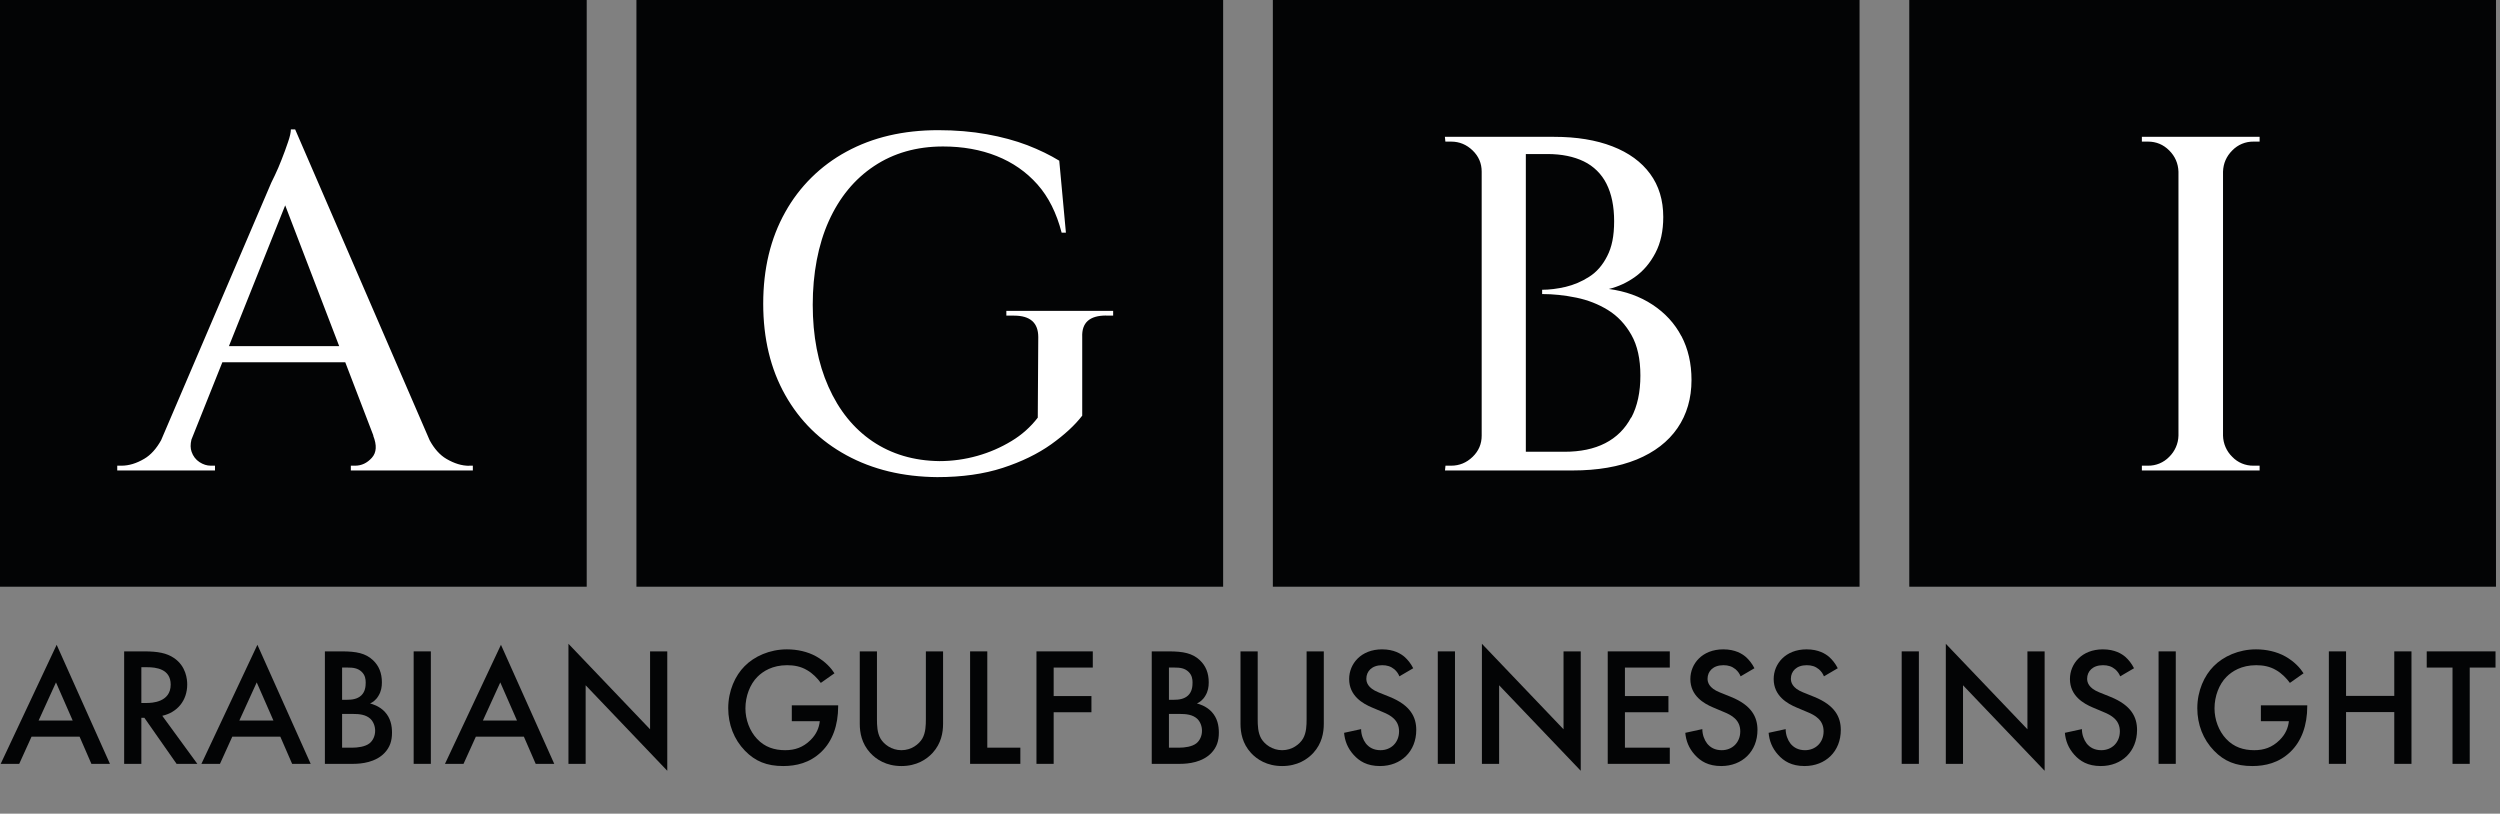 <svg width="381" height="124" viewBox="0 0 381 124" fill="none" xmlns="http://www.w3.org/2000/svg">
<rect x="0" y="0" width="381" height="124" fill="#808080" stroke="none"/>
<path d="M13.929 116.411H16.756L8.635 98.267L0.103 116.411H2.929L4.805 112.273H12.13L13.929 116.411ZM5.885 109.806L8.532 103.998L11.076 109.806H5.885Z" fill="#030405"/>
<path d="M18.921 99.27V116.411H21.542V109.395H22.005L26.913 116.411H30.074L24.729 109.087C27.016 108.573 28.532 106.774 28.532 104.307C28.532 103.561 28.378 101.531 26.502 100.272C25.397 99.527 24.061 99.27 21.979 99.27H18.921ZM21.542 101.685H22.442C23.727 101.685 26.014 101.917 26.014 104.332C26.014 107.056 23.084 107.134 22.364 107.134H21.542V101.685Z" fill="#030405"/>
<path d="M44.522 116.411H47.349L39.228 98.267L30.695 116.411H33.523L35.398 112.273H42.723L44.522 116.411ZM36.478 109.806L39.125 103.998L41.669 109.806H36.478Z" fill="#030405"/>
<path d="M49.514 99.27V116.411H53.806C55.116 116.411 57.249 116.18 58.611 114.74C59.434 113.867 59.742 112.89 59.742 111.657C59.742 110.603 59.536 109.421 58.611 108.444C57.763 107.57 56.709 107.288 56.401 107.211C56.787 107.031 57.301 106.697 57.686 106.028C58.097 105.36 58.2 104.666 58.2 103.998C58.2 102.585 57.763 101.48 56.838 100.606C55.707 99.552 54.319 99.27 52.109 99.27H49.514ZM52.135 101.737H53.035C53.78 101.737 54.525 101.814 55.116 102.379C55.656 102.893 55.733 103.51 55.733 104.024C55.733 104.615 55.656 105.412 55.065 105.977C54.448 106.568 53.574 106.645 52.932 106.645H52.135V101.737ZM52.135 108.804H53.78C54.705 108.804 55.759 108.881 56.478 109.575C56.915 110.012 57.172 110.68 57.172 111.374C57.172 112.145 56.838 112.864 56.324 113.276C55.656 113.815 54.474 113.944 53.728 113.944H52.135V108.804Z" fill="#030405"/>
<path d="M63.041 99.27V116.411H65.662V99.27H63.041Z" fill="#030405"/>
<path d="M81.64 116.411H84.467L76.346 98.267L67.814 116.411H70.641L72.517 112.273H79.841L81.64 116.411ZM73.596 109.806L76.243 103.998L78.787 109.806H73.596Z" fill="#030405"/>
<path d="M89.253 116.411V104.435L101.692 117.465V99.27H99.07V111.143L86.632 98.113V116.411H89.253Z" fill="#030405"/>
<path d="M120.67 109.909H124.936C124.833 110.886 124.448 111.888 123.497 112.813C122.392 113.892 121.158 114.329 119.668 114.329C118.023 114.329 116.558 113.867 115.376 112.607C114.245 111.4 113.603 109.678 113.603 107.956C113.603 106.106 114.297 104.281 115.428 103.15C116.276 102.302 117.715 101.377 119.951 101.377C121.004 101.377 122.032 101.557 122.983 102.122C123.806 102.585 124.576 103.356 125.09 104.075L127.172 102.61C126.684 101.84 125.81 100.837 124.397 100.041C123.06 99.295 121.467 98.961 119.925 98.961C117.278 98.961 114.939 100.041 113.474 101.531C112.061 102.945 110.982 105.257 110.982 107.93C110.982 110.397 111.855 112.685 113.526 114.406C115.094 116.025 116.867 116.745 119.36 116.745C121.313 116.745 123.42 116.282 125.193 114.561C126.864 112.942 127.737 110.552 127.737 107.622V107.493H120.67V109.909Z" fill="#030405"/>
<path d="M131.028 99.27V110.295C131.028 111.657 131.311 113.301 132.622 114.74C133.521 115.717 135.037 116.745 137.376 116.745C139.714 116.745 141.231 115.717 142.13 114.74C143.441 113.301 143.724 111.657 143.724 110.295V99.27H141.102V109.601C141.102 110.526 141.077 111.657 140.563 112.556C140.049 113.43 138.892 114.329 137.376 114.329C135.86 114.329 134.703 113.43 134.189 112.556C133.675 111.657 133.649 110.526 133.649 109.601V99.27H131.028Z" fill="#030405"/>
<path d="M147.843 99.27V116.411H155.501V113.944H150.464V99.27H147.843Z" fill="#030405"/>
<path d="M166.541 99.27H157.957V116.411H160.578V108.547H166.335V106.08H160.578V101.737H166.541V99.27Z" fill="#030405"/>
<path d="M175.525 99.27V116.411H179.817C181.127 116.411 183.26 116.18 184.622 114.74C185.445 113.867 185.753 112.89 185.753 111.657C185.753 110.603 185.547 109.421 184.622 108.444C183.774 107.57 182.721 107.288 182.412 107.211C182.798 107.031 183.312 106.697 183.697 106.028C184.108 105.36 184.211 104.666 184.211 103.998C184.211 102.585 183.774 101.48 182.849 100.606C181.718 99.552 180.331 99.27 178.12 99.27H175.525ZM178.146 101.737H179.046C179.791 101.737 180.536 101.814 181.127 102.379C181.667 102.893 181.744 103.51 181.744 104.024C181.744 104.615 181.667 105.412 181.076 105.977C180.459 106.568 179.585 106.645 178.943 106.645H178.146V101.737ZM178.146 108.804H179.791C180.716 108.804 181.77 108.881 182.489 109.575C182.926 110.012 183.183 110.68 183.183 111.374C183.183 112.145 182.849 112.864 182.335 113.276C181.667 113.815 180.485 113.944 179.739 113.944H178.146V108.804Z" fill="#030405"/>
<path d="M189.052 99.27V110.295C189.052 111.657 189.335 113.301 190.645 114.74C191.545 115.717 193.061 116.745 195.4 116.745C197.738 116.745 199.255 115.717 200.154 114.74C201.465 113.301 201.747 111.657 201.747 110.295V99.27H199.126V109.601C199.126 110.526 199.1 111.657 198.586 112.556C198.072 113.43 196.916 114.329 195.4 114.329C193.883 114.329 192.727 113.43 192.213 112.556C191.699 111.657 191.673 110.526 191.673 109.601V99.27H189.052Z" fill="#030405"/>
<path d="M215.376 101.84C215.016 101.12 214.527 100.529 214.065 100.118C213.525 99.655 212.472 98.961 210.621 98.961C207.409 98.961 205.61 101.171 205.61 103.484C205.61 106.054 207.691 107.236 209.105 107.827L210.75 108.521C211.88 108.984 213.217 109.703 213.217 111.451C213.217 113.173 211.983 114.329 210.39 114.329C209.362 114.329 208.642 113.918 208.154 113.301C207.743 112.762 207.434 111.965 207.434 111.117L204.839 111.682C204.942 112.864 205.353 113.995 206.278 115.023C207.152 116 208.334 116.745 210.313 116.745C213.525 116.745 215.838 114.509 215.838 111.245C215.838 109.292 214.964 107.493 211.803 106.208L210.081 105.514C208.411 104.846 208.231 103.947 208.231 103.433C208.231 102.328 209.054 101.377 210.647 101.377C211.392 101.377 211.958 101.557 212.497 101.994C212.883 102.328 213.114 102.688 213.268 103.073L215.376 101.84Z" fill="#030405"/>
<path d="M219.118 99.27V116.411H221.739V99.27H219.118Z" fill="#030405"/>
<path d="M228.465 116.411V104.435L240.904 117.465V99.27H238.282V111.143L225.844 98.113V116.411H228.465Z" fill="#030405"/>
<path d="M254.475 99.27H245.018V116.411H254.475V113.944H247.639V108.547H254.27V106.08H247.639V101.737H254.475V99.27Z" fill="#030405"/>
<path d="M267.376 101.84C267.016 101.12 266.528 100.529 266.065 100.118C265.526 99.655 264.472 98.961 262.622 98.961C259.409 98.961 257.61 101.171 257.61 103.484C257.61 106.054 259.692 107.236 261.106 107.827L262.75 108.521C263.881 108.984 265.217 109.703 265.217 111.451C265.217 113.173 263.984 114.329 262.39 114.329C261.363 114.329 260.643 113.918 260.155 113.301C259.743 112.762 259.435 111.965 259.435 111.117L256.839 111.682C256.942 112.864 257.353 113.995 258.279 115.023C259.152 116 260.335 116.745 262.313 116.745C265.526 116.745 267.839 114.509 267.839 111.245C267.839 109.292 266.965 107.493 263.804 106.208L262.082 105.514C260.412 104.846 260.232 103.947 260.232 103.433C260.232 102.328 261.054 101.377 262.647 101.377C263.393 101.377 263.958 101.557 264.498 101.994C264.883 102.328 265.115 102.688 265.269 103.073L267.376 101.84Z" fill="#030405"/>
<path d="M280.075 101.84C279.715 101.12 279.227 100.529 278.764 100.118C278.225 99.655 277.171 98.961 275.321 98.961C272.108 98.961 270.309 101.171 270.309 103.484C270.309 106.054 272.391 107.236 273.805 107.827L275.449 108.521C276.58 108.984 277.916 109.703 277.916 111.451C277.916 113.173 276.683 114.329 275.089 114.329C274.062 114.329 273.342 113.918 272.854 113.301C272.442 112.762 272.134 111.965 272.134 111.117L269.538 111.682C269.641 112.864 270.052 113.995 270.978 115.023C271.851 116 273.034 116.745 275.012 116.745C278.225 116.745 280.538 114.509 280.538 111.245C280.538 109.292 279.664 107.493 276.503 106.208L274.781 105.514C273.111 104.846 272.931 103.947 272.931 103.433C272.931 102.328 273.753 101.377 275.346 101.377C276.092 101.377 276.657 101.557 277.197 101.994C277.582 102.328 277.814 102.688 277.968 103.073L280.075 101.84Z" fill="#030405"/>
<path d="M289.816 99.27V116.411H292.437V99.27H289.816Z" fill="#030405"/>
<path d="M299.163 116.411V104.435L311.601 117.465V99.27H308.98V111.143L296.542 98.113V116.411H299.163Z" fill="#030405"/>
<path d="M325.224 101.84C324.864 101.12 324.376 100.529 323.914 100.118C323.374 99.655 322.32 98.961 320.47 98.961C317.258 98.961 315.459 101.171 315.459 103.484C315.459 106.054 317.54 107.236 318.954 107.827L320.598 108.521C321.729 108.984 323.066 109.703 323.066 111.451C323.066 113.173 321.832 114.329 320.239 114.329C319.211 114.329 318.491 113.918 318.003 113.301C317.592 112.762 317.283 111.965 317.283 111.117L314.688 111.682C314.79 112.864 315.202 113.995 316.127 115.023C317.001 116 318.183 116.745 320.162 116.745C323.374 116.745 325.687 114.509 325.687 111.245C325.687 109.292 324.813 107.493 321.652 106.208L319.93 105.514C318.26 104.846 318.08 103.947 318.08 103.433C318.08 102.328 318.902 101.377 320.496 101.377C321.241 101.377 321.806 101.557 322.346 101.994C322.731 102.328 322.963 102.688 323.117 103.073L325.224 101.84Z" fill="#030405"/>
<path d="M328.967 99.27V116.411H331.588V99.27H328.967Z" fill="#030405"/>
<path d="M344.559 109.909H348.825C348.722 110.886 348.337 111.888 347.386 112.813C346.281 113.892 345.047 114.329 343.557 114.329C341.912 114.329 340.447 113.867 339.265 112.607C338.134 111.4 337.492 109.678 337.492 107.956C337.492 106.106 338.185 104.281 339.316 103.15C340.164 102.302 341.603 101.377 343.839 101.377C344.893 101.377 345.921 101.557 346.872 102.122C347.694 102.585 348.465 103.356 348.979 104.075L351.061 102.61C350.572 101.84 349.699 100.837 348.285 100.041C346.949 99.295 345.356 98.961 343.814 98.961C341.167 98.961 338.828 100.041 337.363 101.531C335.95 102.945 334.87 105.257 334.87 107.93C334.87 110.397 335.744 112.685 337.414 114.406C338.982 116.025 340.755 116.745 343.248 116.745C345.201 116.745 347.309 116.282 349.082 114.561C350.752 112.942 351.626 110.552 351.626 107.622V107.493H344.559V109.909Z" fill="#030405"/>
<path d="M357.538 99.27H354.917V116.411H357.538V108.521H364.888V116.411H367.509V99.27H364.888V106.054H357.538V99.27Z" fill="#030405"/>
<path d="M380.318 101.737V99.27H369.832V101.737H373.764V116.411H376.386V101.737H380.318Z" fill="#030405"/>
<path fill-rule="evenodd" clip-rule="evenodd" d="M0 89.414H89.414V0H0V89.414Z" fill="#030405"/>
<path fill-rule="evenodd" clip-rule="evenodd" d="M290.974 89.414H380.388V4.57764e-05H290.974V89.414Z" fill="#030405"/>
<path fill-rule="evenodd" clip-rule="evenodd" d="M96.992 89.414H186.406V4.57764e-05H96.992V89.414Z" fill="#030405"/>
<path fill-rule="evenodd" clip-rule="evenodd" d="M193.982 89.414H283.396V4.57764e-05H193.982V89.414Z" fill="#030405"/>
<path fill-rule="evenodd" clip-rule="evenodd" d="M34.887 52.754L43.464 31.295L51.693 52.754H34.887ZM71.501 70.986C70.379 70.986 69.243 70.637 68.046 69.94C67.03 69.349 66.181 68.379 65.484 67.106L44.98 19.717H44.328C44.328 20.156 44.192 20.808 43.889 21.672C43.586 22.581 43.252 23.475 42.904 24.354C42.6 25.157 42.252 25.945 41.888 26.718L41.343 27.84L24.551 67.091C23.839 68.364 22.99 69.334 21.975 69.925C20.793 70.622 19.641 70.97 18.519 70.97H17.868V71.698H32.765V70.97H32.113C31.537 70.97 30.962 70.788 30.401 70.425C29.84 70.061 29.416 69.5 29.203 68.864C29.006 68.333 29.006 67.712 29.173 67L33.886 55.209H52.618L56.907 66.394H56.876C57.452 67.849 57.392 68.97 56.664 69.773C55.937 70.576 55.088 70.97 54.118 70.97H53.467V71.698H72.061V70.97H71.486L71.501 70.986ZM340.197 22.929C341.046 22.05 342.213 21.566 343.425 21.581H344.365V20.853H326.421V21.581H327.361C328.619 21.581 329.695 22.035 330.589 22.929C331.483 23.823 331.953 24.899 331.998 26.157V66.394C331.968 67.621 331.453 68.773 330.589 69.622C329.74 70.501 328.573 70.986 327.361 70.97H326.421V71.698H344.365V70.97H343.425C342.213 70.986 341.03 70.501 340.197 69.622C339.318 68.773 338.818 67.606 338.788 66.394V26.157C338.833 24.899 339.303 23.823 340.197 22.929ZM168.553 48.102H169.644V47.374H153.367V48.102H154.534C157.005 48.102 158.232 49.193 158.232 51.375L158.156 63.651C157.065 65.075 155.701 66.287 154.156 67.212C152.534 68.197 150.791 68.955 148.957 69.47C147.078 70.001 145.138 70.273 143.183 70.273C139.258 70.228 135.864 69.212 132.969 67.257C130.09 65.302 127.847 62.529 126.255 58.937C124.664 55.361 123.861 51.193 123.861 46.45C123.861 41.706 124.679 37.311 126.301 33.705C127.922 30.098 130.226 27.294 133.212 25.309C136.197 23.323 139.698 22.323 143.714 22.323C146.715 22.323 149.442 22.808 151.882 23.778C154.322 24.748 156.398 26.188 158.096 28.097C159.793 30.007 161.021 32.462 161.794 35.462H162.445L161.43 24.49C160.02 23.627 158.399 22.838 156.565 22.126C154.731 21.429 152.67 20.868 150.397 20.459C148.124 20.05 145.654 19.838 142.986 19.838C137.652 19.838 132.999 20.929 128.998 23.111C125.073 25.233 121.83 28.431 119.663 32.341C117.435 36.311 116.314 40.964 116.314 46.283C116.314 51.602 117.435 56.24 119.663 60.195C121.891 64.151 124.998 67.197 128.998 69.379C132.999 71.561 137.606 72.668 142.835 72.713C146.608 72.713 149.942 72.243 152.822 71.304C155.701 70.364 158.156 69.167 160.202 67.712C162.233 66.257 163.809 64.802 164.931 63.347V51.36C164.84 49.178 166.052 48.087 168.568 48.087M248.586 63.62C247.661 65.363 246.343 66.666 244.63 67.545C242.918 68.424 240.842 68.849 238.417 68.849H232.537V23.475H235.81C237.992 23.475 239.841 23.854 241.372 24.596C242.872 25.324 244.085 26.521 244.827 28.006C245.6 29.537 245.994 31.431 245.994 33.705C245.994 35.978 245.646 37.66 244.933 39.039C244.236 40.418 243.312 41.479 242.175 42.191C241.069 42.904 239.856 43.419 238.583 43.722C237.326 44.01 236.128 44.161 235.022 44.161V44.813C236.719 44.813 238.447 44.995 240.22 45.359C241.993 45.722 243.6 46.359 245.055 47.253C246.509 48.147 247.692 49.405 248.616 51.027C249.54 52.648 249.995 54.724 249.995 57.24C249.995 59.756 249.54 61.893 248.616 63.635M256.239 51.224C255.223 49.284 253.753 47.693 251.844 46.435C249.934 45.177 247.707 44.374 245.191 44.04C246.631 43.692 247.995 43.055 249.192 42.191C250.45 41.297 251.48 40.085 252.283 38.554C253.087 37.023 253.481 35.205 253.481 33.068C253.481 30.507 252.814 28.309 251.48 26.491C250.147 24.672 248.237 23.278 245.737 22.308C243.236 21.338 240.281 20.853 236.841 20.853H220.201L220.276 21.581H221.155C222.413 21.581 223.504 22.035 224.429 22.929C225.353 23.823 225.808 24.899 225.808 26.157V66.394C225.808 67.651 225.353 68.728 224.429 69.622C223.504 70.516 222.413 70.97 221.155 70.97H220.291L220.216 71.698H239.69C243.463 71.698 246.706 71.137 249.434 70.031C252.147 68.909 254.223 67.318 255.648 65.242C257.072 63.166 257.785 60.711 257.785 57.907C257.785 55.391 257.269 53.163 256.254 51.224" fill="white"/>
</svg>
